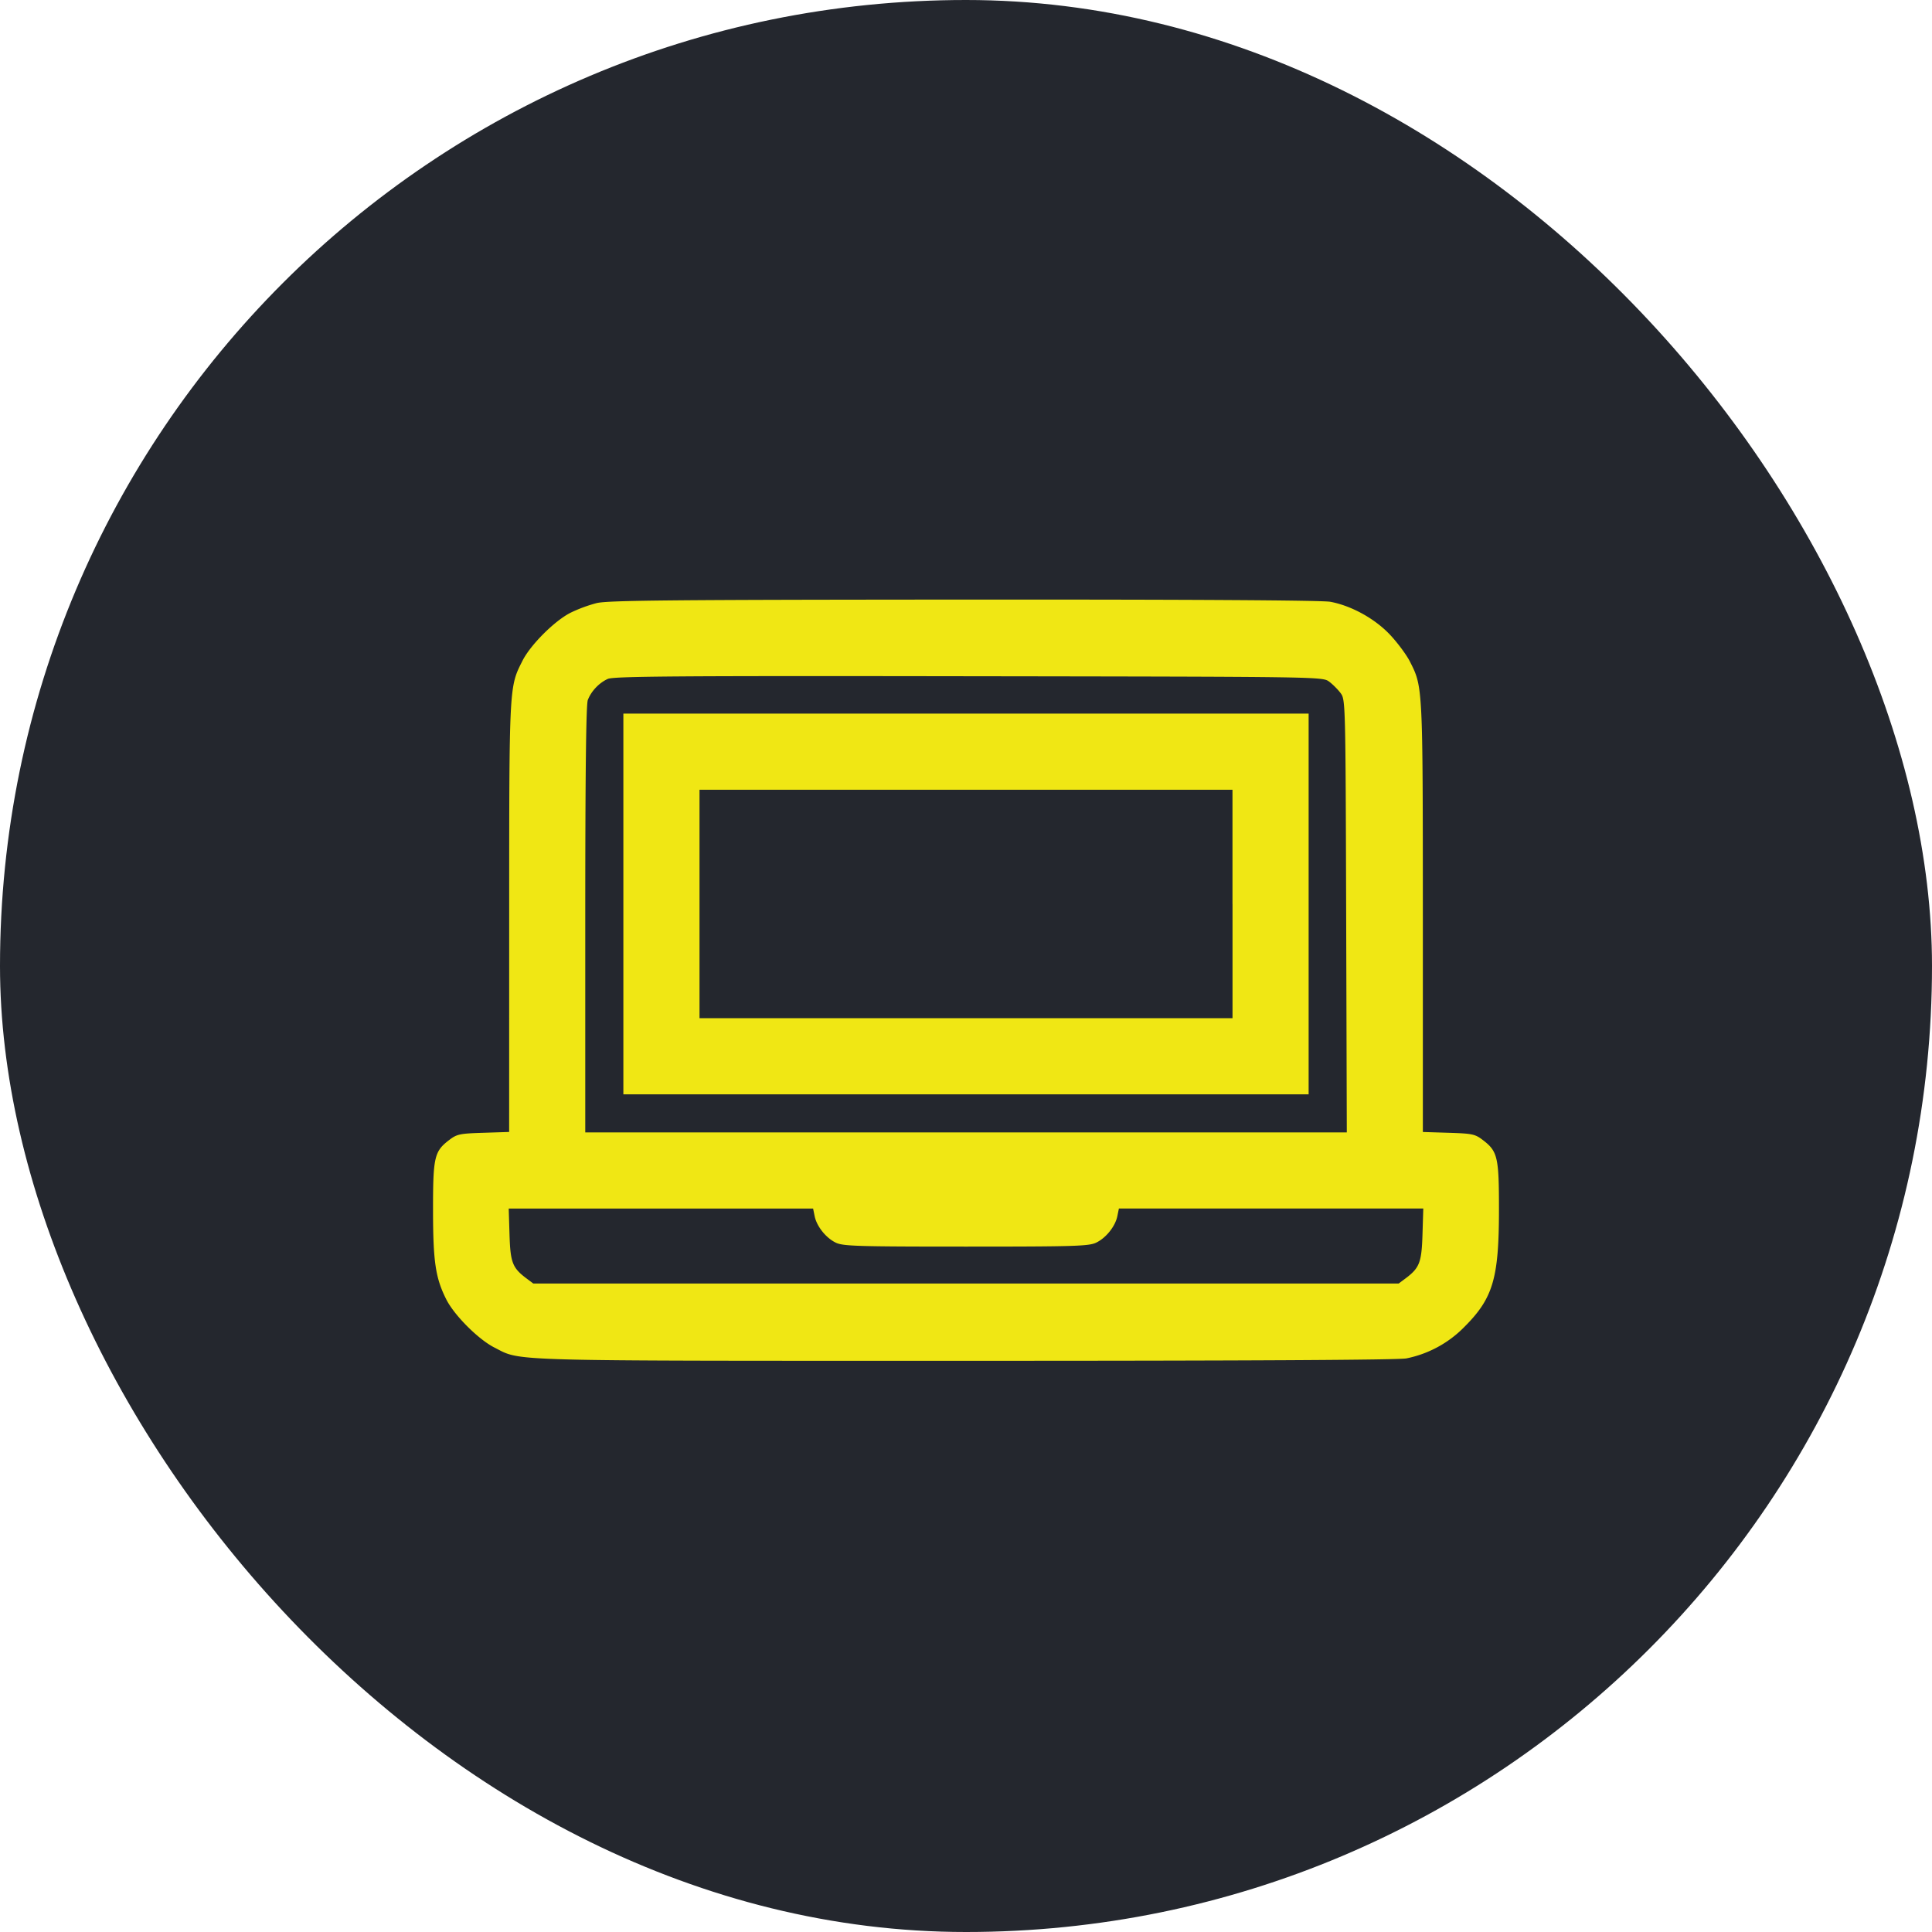 <svg xmlns="http://www.w3.org/2000/svg" width="58" height="58" fill="none"><rect width="58" height="58" fill="#24272E" rx="29"/><path fill="#F0E714" fill-rule="evenodd" d="M17.912 18.105a4.366 4.366 0 0 0-.784.29c-.48.243-1.2.961-1.442 1.44-.403.797-.399.709-.4 7.707l-.001 6.44-.774.025c-.71.022-.794.04-1.026.217-.447.341-.486.51-.485 2.104.001 1.552.074 2.04.4 2.685.242.477.962 1.197 1.439 1.439.828.42.116.399 14.133.4 8.457 0 12.998-.024 13.25-.072a3.363 3.363 0 0 0 1.74-.946c.861-.861 1.036-1.453 1.038-3.506.001-1.593-.038-1.763-.485-2.104-.232-.177-.315-.195-1.026-.217l-.774-.024v-6.44c-.002-6.973.001-6.914-.39-7.686-.098-.193-.358-.546-.58-.785-.454-.49-1.167-.887-1.808-1.006-.246-.046-4.21-.07-11-.066-8.798.005-10.686.023-11.025.105Zm21.99 2.358c.108.081.263.236.344.345.146.195.148.259.167 6.692l.019 6.495H17.57v-6.388c0-4.352.024-6.453.076-6.59.101-.267.34-.519.602-.636.177-.079 2.093-.093 10.835-.08 10.603.015 10.62.015 10.818.162Zm-21.188 6.675v5.715h20.572v-11.43H18.714v5.715Zm18.287 0v3.429H21V23.709h16v3.429Zm-12.545 9.37c.061.307.341.658.64.8.219.103.662.116 3.904.116s3.685-.013 3.904-.117c.298-.141.579-.492.64-.8l.046-.226h9.138l-.024.781c-.026.844-.089 1.003-.516 1.322l-.198.148H16.01l-.198-.148c-.428-.32-.49-.478-.516-1.322l-.024-.78h9.138l.046.226Z" clip-rule="evenodd"/></svg>